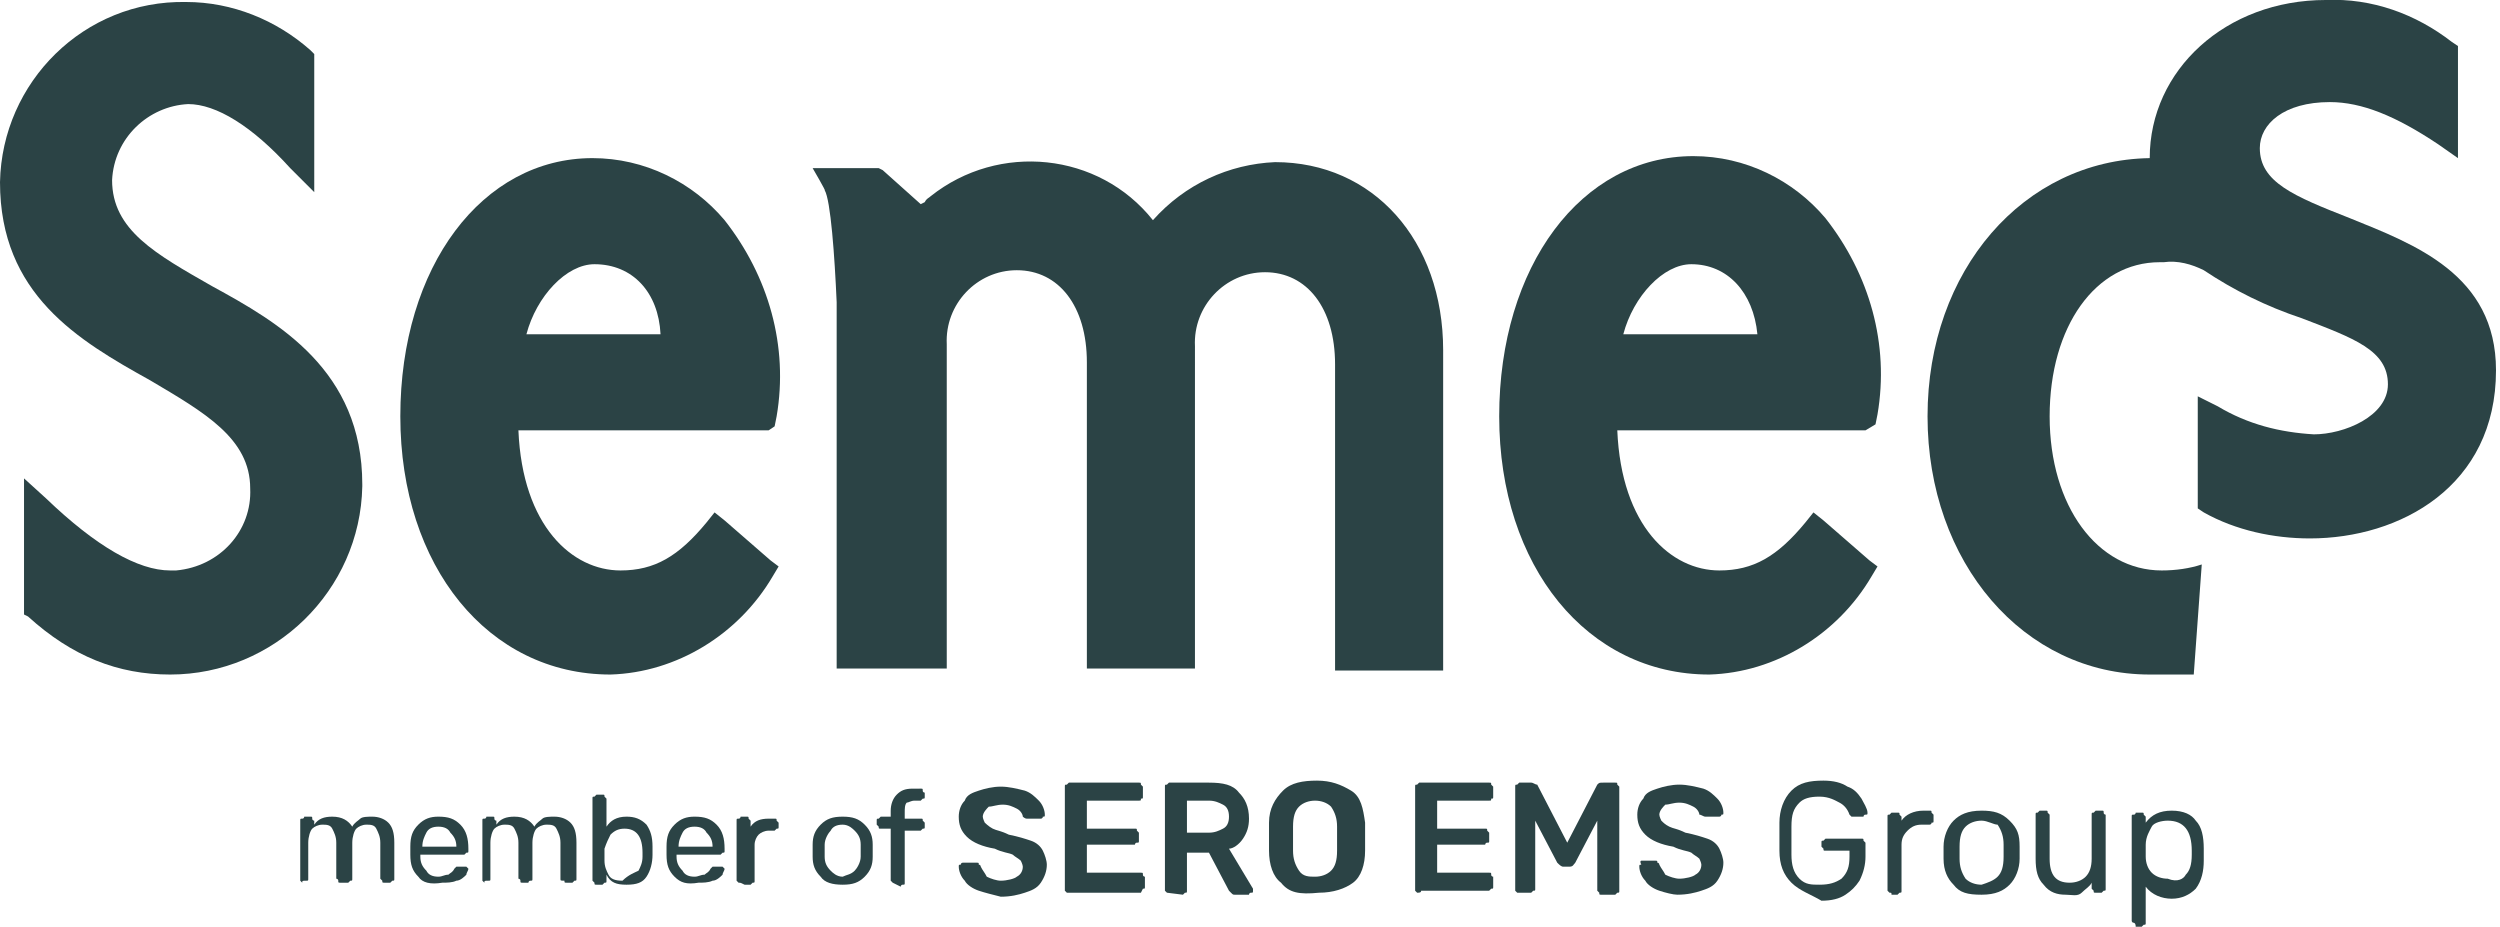 <?xml version="1.0" encoding="utf-8"?>
<!-- Generator: Adobe Illustrator 28.2.0, SVG Export Plug-In . SVG Version: 6.00 Build 0)  -->
<svg version="1.1" id="uuid-bdc6167b-de7b-4850-8898-4ab705b213ba"
	 xmlns="http://www.w3.org/2000/svg" xmlns:xlink="http://www.w3.org/1999/xlink" x="0px" y="0px" viewBox="0 0 124.9 46.3"
	 style="enable-background:new 0 0 124.9 46.3;" xml:space="preserve">
<style type="text/css">
	.st0{fill:#2B4345;}
</style>
<g>
	<path class="st0" d="M1.4,30.8c2.2,2,4.5,2.9,7.1,2.9c5.2,0,9.5-4.2,9.6-9.4c0-0.1,0-0.1,0-0.1c0-5.7-4.2-8.1-7.5-9.9
		C7.8,12.7,5.6,11.5,5.6,9c0.1-2.1,1.8-3.7,3.8-3.8c1.4,0,3.2,1.1,5.1,3.2l1.2,1.2V8V3V2.7l-0.2-0.2C13.8,1,11.6,0.1,9.3,0.1
		C4.2,0,0.1,4.1,0,9.1C0,14.7,3.9,17,7.5,19c2.7,1.6,5,2.9,5,5.4c0.1,2.1-1.5,3.9-3.7,4.1c-0.1,0-0.2,0-0.3,0
		c-1.6,0-3.7-1.2-6.2-3.6l-1.1-1v6.8L1.4,30.8L1.4,30.8z"/>
	<path class="st0" d="M57.6,11c-2.7-3.4-7.7-3.9-11.1-1.2c-0.1,0.1-0.2,0.1-0.3,0.3L46,10.2l-1.9-1.7l-0.2-0.1h-3.3
		c0,0,0.7,1.2,0.6,1.1c0.3,0.5,0.5,3.3,0.6,5.6v18.3h5.5V17.2c-0.1-2,1.5-3.7,3.5-3.7c2.1,0,3.5,1.8,3.5,4.6v15.3h5.4V17.3
		c-0.1-2,1.5-3.7,3.5-3.7l0,0c2.1,0,3.5,1.8,3.5,4.6v15.3h5.4V17.5c0-5.5-3.5-9.4-8.4-9.4C61.4,8.2,59.2,9.2,57.6,11"/>
	<path class="st0" d="M38.4,21.5H25.9c0.2,4.8,2.7,7,5.1,7c1.7,0,2.9-0.7,4.3-2.4l0.4-0.5l0.5,0.4l2.3,2l0.4,0.3l-0.3,0.5
		c-1.7,2.9-4.8,4.8-8.1,4.9c-6.1,0-10.5-5.4-10.5-12.9s4.1-12.9,9.6-12.9c2.6,0,5,1.2,6.6,3.1c2.2,2.8,3.2,6.3,2.6,9.8l-0.1,0.5
		L38.4,21.5L38.4,21.5z M29.7,13.2c-1.4,0-2.9,1.6-3.4,3.5h6.7C32.9,14.6,31.6,13.2,29.7,13.2z"/>
	<path class="st0" d="M93.2,21.5H80.8c0.2,4.8,2.7,7,5.1,7c1.7,0,2.9-0.7,4.3-2.4l0.4-0.5l0.5,0.4l2.3,2l0.4,0.3l-0.3,0.5
		c-1.7,2.9-4.8,4.8-8.1,4.9c-6.1,0-10.5-5.4-10.5-12.9S79,7.8,84.6,7.8c2.6,0,5,1.2,6.6,3.1c2.2,2.8,3.2,6.3,2.6,9.8l-0.1,0.5
		L93.2,21.5L93.2,21.5z M84.5,13.2c-1.4,0-2.9,1.6-3.4,3.5h6.7C87.6,14.6,86.3,13.2,84.5,13.2L84.5,13.2z"/>
	<path class="st0" d="M110,28.2c-0.6,0.2-1.3,0.3-2,0.3c-3.2,0-5.6-3.2-5.6-7.7s2.3-7.7,5.5-7.7h0.2c0.7-0.1,1.4,0.1,2,0.4
		c1.5,1,3.1,1.8,4.9,2.4c2.6,1,4.3,1.6,4.3,3.3c0,1.6-2.2,2.5-3.7,2.5c-1.7-0.1-3.3-0.5-4.8-1.4l-1-0.5v5.6l0.3,0.2
		c1.6,0.9,3.5,1.3,5.3,1.3c4.5,0,9.3-2.6,9.3-8.4c0-4.8-4.1-6.3-7.3-7.6c-2.8-1.1-4.5-1.8-4.5-3.5c0-1.2,1.2-2.3,3.5-2.3
		c1.6,0,3.3,0.7,5.4,2.1l1,0.7V2.3l-0.3-0.2c-1.8-1.4-4-2.2-6.3-2.1c-5,0-8.8,3.5-8.8,7.9l0,0c-6.3,0.1-11.1,5.6-11.1,12.9
		s4.8,12.9,11.1,12.9h2.2L110,28.2L110,28.2z"/>
</g>
<path class="st0" d="M15.1,44.1c0,0-0.1-0.1-0.1-0.1v-3c0-0.1,0-0.1,0.1-0.1s0.1-0.1,0.1-0.1h0.3c0.1,0,0.1,0,0.1,0.1
	s0.1,0.1,0.1,0.1v0.2c0.2-0.3,0.5-0.4,0.9-0.4c0.5,0,0.8,0.2,1,0.5c0.1-0.2,0.3-0.3,0.4-0.4c0.1-0.1,0.4-0.1,0.6-0.1
	c0.3,0,0.6,0.1,0.8,0.3c0.2,0.2,0.3,0.5,0.3,1v1.8c0,0.1,0,0.1-0.1,0.1c-0.1,0.1-0.1,0.1-0.1,0.1h-0.3c-0.1,0-0.1,0-0.1-0.1
	c-0.1-0.1-0.1-0.1-0.1-0.1v-1.8c0-0.3-0.1-0.5-0.2-0.7c-0.1-0.2-0.3-0.2-0.5-0.2s-0.4,0.1-0.5,0.2c-0.1,0.1-0.2,0.4-0.2,0.7v1.8
	c0,0.1,0,0.1-0.1,0.1c-0.1,0.1-0.1,0.1-0.1,0.1H17c-0.1,0-0.1,0-0.1-0.1s-0.1-0.1-0.1-0.1v-1.8c0-0.3-0.1-0.5-0.2-0.7
	c-0.1-0.2-0.3-0.2-0.5-0.2c-0.2,0-0.4,0.1-0.5,0.2c-0.1,0.1-0.2,0.4-0.2,0.7v1.8c0,0.1,0,0.1-0.1,0.1C15.1,44,15.1,44,15.1,44.1
	L14.8,44C15.1,44.1,15.1,44.1,15.1,44.1L15.1,44.1z"/>
<path class="st0" d="M20.9,43.8c-0.3-0.3-0.4-0.6-0.4-1.1v-0.2v-0.2c0-0.5,0.1-0.8,0.4-1.1c0.3-0.3,0.6-0.4,1-0.4
	c0.5,0,0.8,0.1,1.1,0.4s0.4,0.7,0.4,1.2v0.1c0,0.1,0,0.1-0.1,0.1c-0.1,0.1-0.1,0.1-0.1,0.1h-2.2v0.1c0,0.3,0.1,0.5,0.3,0.7
	c0.1,0.2,0.3,0.3,0.6,0.3c0.2,0,0.3-0.1,0.5-0.1c0.1-0.1,0.2-0.1,0.3-0.3c0.1-0.1,0.1-0.1,0.1-0.1s0.1,0,0.1,0h0.3
	c0.1,0,0.1,0,0.1,0l0.1,0.1c0,0.1-0.1,0.2-0.1,0.3c-0.1,0.1-0.3,0.3-0.5,0.3c-0.2,0.1-0.5,0.1-0.7,0.1
	C21.5,44.2,21.1,44.1,20.9,43.8L20.9,43.8z M22.8,42.3L22.8,42.3c0-0.3-0.1-0.5-0.3-0.7c-0.1-0.2-0.3-0.3-0.6-0.3s-0.5,0.1-0.6,0.3
	c-0.1,0.2-0.2,0.4-0.2,0.7l0,0H22.8z"/>
<path class="st0" d="M24.2,44.1c0,0-0.1-0.1-0.1-0.1v-3c0-0.1,0-0.1,0.1-0.1s0.1-0.1,0.1-0.1h0.3c0.1,0,0.1,0,0.1,0.1
	s0.1,0.1,0.1,0.1v0.2c0.2-0.3,0.5-0.4,0.9-0.4c0.5,0,0.8,0.2,1,0.5c0.1-0.2,0.3-0.3,0.4-0.4c0.1-0.1,0.4-0.1,0.6-0.1
	c0.3,0,0.6,0.1,0.8,0.3c0.2,0.2,0.3,0.5,0.3,1v1.8c0,0.1,0,0.1-0.1,0.1c-0.1,0.1-0.1,0.1-0.1,0.1h-0.3c-0.1,0-0.1,0-0.1-0.1
	C28,44,28,44,28,43.9v-1.8c0-0.3-0.1-0.5-0.2-0.7c-0.1-0.2-0.3-0.2-0.5-0.2s-0.4,0.1-0.5,0.2c-0.1,0.1-0.2,0.4-0.2,0.7v1.8
	c0,0.1,0,0.1-0.1,0.1s-0.1,0.1-0.1,0.1h-0.3c-0.1,0-0.1,0-0.1-0.1s-0.1-0.1-0.1-0.1v-1.8c0-0.3-0.1-0.5-0.2-0.7
	c-0.1-0.2-0.3-0.2-0.5-0.2s-0.4,0.1-0.5,0.2c-0.1,0.1-0.2,0.4-0.2,0.7v1.8c0,0.1,0,0.1-0.1,0.1C24.2,44,24.2,44,24.2,44.1L23.9,44
	C24.2,44.1,24.2,44.1,24.2,44.1L24.2,44.1z"/>
<path class="st0" d="M30.3,43.7V44c0,0.1,0,0.1-0.1,0.1c0,0-0.1,0.1-0.1,0.1h-0.3c-0.1,0-0.1,0-0.1-0.1c0,0-0.1-0.1-0.1-0.1v-4.1
	c0-0.1,0-0.1,0.1-0.1c0,0,0.1-0.1,0.1-0.1h0.3c0.1,0,0.1,0,0.1,0.1c0.1,0.1,0.1,0.1,0.1,0.1v1.4c0.2-0.3,0.5-0.5,1-0.5
	c0.4,0,0.7,0.1,1,0.4c0.2,0.3,0.3,0.6,0.3,1.1c0,0.1,0,0.1,0,0.2c0,0.1,0,0.1,0,0.2c0,0.4-0.1,0.8-0.3,1.1c-0.2,0.3-0.5,0.4-1,0.4
	C30.8,44.2,30.5,44.1,30.3,43.7L30.3,43.7z M31.9,43.5c0.1-0.2,0.2-0.4,0.2-0.7c0-0.1,0-0.1,0-0.2c0-0.8-0.3-1.2-0.9-1.2
	c-0.3,0-0.5,0.1-0.7,0.3c-0.1,0.2-0.2,0.4-0.3,0.7c0,0.1,0,0.1,0,0.3s0,0.2,0,0.3c0,0.3,0.1,0.5,0.2,0.7c0.1,0.2,0.3,0.3,0.7,0.3
	C31.4,43.7,31.7,43.6,31.9,43.5z"/>
<path class="st0" d="M33.7,43.8c-0.3-0.3-0.4-0.6-0.4-1.1v-0.2v-0.2c0-0.5,0.1-0.8,0.4-1.1c0.3-0.3,0.6-0.4,1-0.4
	c0.5,0,0.8,0.1,1.1,0.4c0.3,0.3,0.4,0.7,0.4,1.2v0.1c0,0.1,0,0.1-0.1,0.1c-0.1,0.1-0.1,0.1-0.1,0.1h-2.2v0.1c0,0.3,0.1,0.5,0.3,0.7
	c0.1,0.2,0.3,0.3,0.6,0.3c0.2,0,0.3-0.1,0.5-0.1c0.1-0.1,0.2-0.1,0.3-0.3c0.1-0.1,0.1-0.1,0.1-0.1s0.1,0,0.1,0h0.3
	c0.1,0,0.1,0,0.1,0l0.1,0.1c0,0.1-0.1,0.2-0.1,0.3c-0.1,0.1-0.3,0.3-0.5,0.3c-0.2,0.1-0.5,0.1-0.7,0.1C34.3,44.2,34,44.1,33.7,43.8
	L33.7,43.8z M35.6,42.3L35.6,42.3c0-0.3-0.1-0.5-0.3-0.7c-0.1-0.2-0.3-0.3-0.6-0.3c-0.3,0-0.5,0.1-0.6,0.3c-0.1,0.2-0.2,0.4-0.2,0.7
	l0,0H35.6L35.6,42.3z"/>
<path class="st0" d="M36.9,44.1c0,0-0.1-0.1-0.1-0.1v-3c0-0.1,0-0.1,0.1-0.1s0.1-0.1,0.1-0.1h0.3c0.1,0,0.1,0,0.1,0.1
	c0,0,0.1,0.1,0.1,0.1v0.3c0.2-0.3,0.5-0.4,0.9-0.4h0.3c0.1,0,0.1,0,0.1,0.1c0,0,0.1,0.1,0.1,0.1v0.2c0,0.1,0,0.1-0.1,0.1
	c0,0-0.1,0.1-0.1,0.1h-0.3c-0.2,0-0.4,0.1-0.5,0.2c-0.1,0.1-0.2,0.3-0.2,0.5V44c0,0.1,0,0.1-0.1,0.1c0,0-0.1,0.1-0.1,0.1h-0.3
	C37,44.1,37,44.1,36.9,44.1L36.9,44.1z"/>
<path class="st0" d="M41,43.8c-0.3-0.3-0.4-0.6-0.4-1v-0.3v-0.3c0-0.4,0.1-0.7,0.4-1c0.3-0.3,0.6-0.4,1.1-0.4c0.5,0,0.8,0.1,1.1,0.4
	c0.3,0.3,0.4,0.6,0.4,1c0,0.1,0,0.2,0,0.3c0,0.1,0,0.2,0,0.3c0,0.4-0.1,0.7-0.4,1c-0.3,0.3-0.6,0.4-1.1,0.4
	C41.6,44.2,41.2,44.1,41,43.8z M42.7,43.5c0.1-0.1,0.3-0.4,0.3-0.7c0-0.1,0-0.1,0-0.3s0-0.2,0-0.3c0-0.3-0.1-0.5-0.3-0.7
	c-0.1-0.1-0.3-0.3-0.6-0.3c-0.3,0-0.5,0.1-0.6,0.3c-0.1,0.1-0.3,0.4-0.3,0.7v0.3v0.3c0,0.3,0.1,0.5,0.3,0.7c0.1,0.1,0.3,0.3,0.6,0.3
	C42.3,43.7,42.5,43.7,42.7,43.5z"/>
<path class="st0" d="M44.6,44.1c0,0-0.1-0.1-0.1-0.1v-2.6H44c-0.1,0-0.1,0-0.1-0.1c-0.1-0.1-0.1-0.1-0.1-0.1V41c0-0.1,0-0.1,0.1-0.1
	c0.1-0.1,0.1-0.1,0.1-0.1h0.5v-0.3c0-0.3,0.1-0.6,0.3-0.8c0.2-0.2,0.4-0.3,0.8-0.3H46c0.1,0,0.1,0,0.1,0.1s0.1,0.1,0.1,0.1v0.2
	c0,0.1,0,0.1-0.1,0.1c0,0-0.1,0.1-0.1,0.1h-0.3c-0.2,0-0.3,0.1-0.4,0.1c-0.1,0.1-0.1,0.3-0.1,0.5v0.3h0.8c0.1,0,0.1,0,0.1,0.1
	c0,0,0.1,0.1,0.1,0.1v0.2c0,0.1,0,0.1-0.1,0.1c0,0-0.1,0.1-0.1,0.1h-0.8v2.6c0,0.1,0,0.1-0.1,0.1s-0.1,0.1-0.1,0.1L44.6,44.1
	C44.7,44.1,44.6,44.1,44.6,44.1L44.6,44.1z"/>
<path class="st0" d="M48.9,44.5c-0.3-0.1-0.6-0.3-0.7-0.5c-0.2-0.2-0.3-0.5-0.3-0.7c0-0.1,0-0.1,0.1-0.1c0-0.1,0.1-0.1,0.1-0.1h0.7
	c0.1,0,0.1,0,0.1,0.1c0.1,0,0.1,0.1,0.1,0.1c0.1,0.2,0.2,0.3,0.3,0.5c0.2,0.1,0.5,0.2,0.7,0.2c0.3,0,0.7-0.1,0.8-0.2
	c0.2-0.1,0.3-0.3,0.3-0.5c0-0.1-0.1-0.3-0.1-0.3c-0.1-0.1-0.3-0.2-0.4-0.3c-0.2-0.1-0.5-0.1-0.9-0.3c-0.6-0.1-1.1-0.3-1.4-0.6
	c-0.3-0.3-0.4-0.6-0.4-1c0-0.3,0.1-0.6,0.3-0.8c0.1-0.3,0.4-0.4,0.7-0.5c0.3-0.1,0.7-0.2,1.1-0.2c0.4,0,0.8,0.1,1.2,0.2
	c0.3,0.1,0.5,0.3,0.7,0.5c0.2,0.2,0.3,0.5,0.3,0.7c0,0.1,0,0.1-0.1,0.1c0,0.1-0.1,0.1-0.1,0.1h-0.7c-0.1,0-0.2-0.1-0.2-0.1
	c0-0.1-0.1-0.3-0.3-0.4c-0.2-0.1-0.4-0.2-0.7-0.2c-0.3,0-0.5,0.1-0.7,0.1c-0.1,0.1-0.3,0.3-0.3,0.5c0,0.1,0.1,0.3,0.1,0.3
	s0.2,0.2,0.4,0.3c0.2,0.1,0.4,0.1,0.8,0.3c0.5,0.1,0.8,0.2,1.1,0.3s0.5,0.3,0.6,0.5c0.1,0.2,0.2,0.5,0.2,0.7c0,0.3-0.1,0.6-0.3,0.9
	c-0.2,0.3-0.5,0.4-0.8,0.5c-0.3,0.1-0.7,0.2-1.2,0.2C49.6,44.7,49.2,44.6,48.9,44.5L48.9,44.5z"/>
<path class="st0" d="M53.3,44.6c-0.1-0.1-0.1-0.1-0.1-0.1v-5.2c0-0.1,0-0.1,0.1-0.1c0.1-0.1,0.1-0.1,0.1-0.1h3.5
	c0.1,0,0.1,0,0.1,0.1c0.1,0.1,0.1,0.1,0.1,0.1v0.5c0,0.1,0,0.1-0.1,0.1C57,40,57,40,56.9,40h-2.6v1.4h2.4c0.1,0,0.1,0,0.1,0.1
	c0.1,0.1,0.1,0.1,0.1,0.1V42c0,0.1,0,0.1-0.1,0.1c-0.1,0-0.1,0.1-0.1,0.1h-2.4v1.4H57c0.1,0,0.1,0,0.1,0.1c0,0.1,0.1,0.1,0.1,0.1
	v0.5c0,0.1,0,0.1-0.1,0.1C57,44.6,57,44.6,57,44.6h-3.5C53.4,44.6,53.4,44.6,53.3,44.6L53.3,44.6z"/>
<path class="st0" d="M58.3,44.6c-0.1-0.1-0.1-0.1-0.1-0.1v-5.2c0-0.1,0-0.1,0.1-0.1c0.1-0.1,0.1-0.1,0.1-0.1h2
	c0.7,0,1.2,0.1,1.5,0.5c0.3,0.3,0.5,0.7,0.5,1.3c0,0.4-0.1,0.7-0.3,1c-0.2,0.3-0.5,0.5-0.7,0.5l1.2,2v0.1c0,0.1,0,0.1-0.1,0.1
	c-0.1,0-0.1,0.1-0.1,0.1h-0.7c-0.1,0-0.1,0-0.2-0.1c-0.1-0.1-0.1-0.1-0.1-0.1l-1-1.9h-1.1v1.9c0,0.1,0,0.1-0.1,0.1
	c-0.1,0.1-0.1,0.1-0.1,0.1L58.3,44.6C58.3,44.6,58.3,44.6,58.3,44.6L58.3,44.6z M60.4,41.6c0.3,0,0.5-0.1,0.7-0.2s0.3-0.3,0.3-0.6
	s-0.1-0.5-0.3-0.6c-0.2-0.1-0.4-0.2-0.7-0.2h-1.1v1.6H60.4L60.4,41.6z"/>
<path class="st0" d="M64,44.1c-0.4-0.3-0.6-0.9-0.6-1.6c0-0.1,0-0.4,0-0.7s0-0.5,0-0.7c0-0.7,0.3-1.2,0.7-1.6c0.4-0.4,1-0.5,1.7-0.5
	c0.7,0,1.2,0.2,1.7,0.5c0.5,0.3,0.6,0.9,0.7,1.6c0,0.3,0,0.5,0,0.7s0,0.3,0,0.7c0,0.7-0.2,1.3-0.6,1.6c-0.4,0.3-1,0.5-1.7,0.5
	C64.9,44.7,64.4,44.6,64,44.1L64,44.1z M66.5,43.5c0.2-0.2,0.3-0.5,0.3-1c0-0.3,0-0.5,0-0.6c0-0.1,0-0.3,0-0.6c0-0.4-0.1-0.7-0.3-1
	C66.3,40.1,66,40,65.7,40c-0.3,0-0.6,0.1-0.8,0.3c-0.2,0.2-0.3,0.5-0.3,1c0,0.1,0,0.3,0,0.6c0,0.3,0,0.5,0,0.6c0,0.4,0.1,0.7,0.3,1
	s0.5,0.3,0.8,0.3C66,43.8,66.3,43.7,66.5,43.5L66.5,43.5z"/>
<path class="st0" d="M70.8,44.6c-0.1-0.1-0.1-0.1-0.1-0.1v-5.2c0-0.1,0-0.1,0.1-0.1c0.1-0.1,0.1-0.1,0.1-0.1h3.5
	c0.1,0,0.1,0,0.1,0.1c0.1,0.1,0.1,0.1,0.1,0.1v0.5c0,0.1,0,0.1-0.1,0.1C74.5,40,74.5,40,74.4,40h-2.6v1.4h2.4c0.1,0,0.1,0,0.1,0.1
	c0.1,0.1,0.1,0.1,0.1,0.1V42c0,0.1,0,0.1-0.1,0.1c-0.1,0-0.1,0.1-0.1,0.1h-2.4v1.4h2.6c0.1,0,0.1,0,0.1,0.1c0,0.1,0.1,0.1,0.1,0.1
	v0.5c0,0.1,0,0.1-0.1,0.1c-0.1,0.1-0.1,0.1-0.1,0.1H71C71,44.6,70.9,44.6,70.8,44.6L70.8,44.6z"/>
<path class="st0" d="M75.8,44.6c-0.1-0.1-0.1-0.1-0.1-0.1v-5.2c0-0.1,0-0.1,0.1-0.1c0.1-0.1,0.1-0.1,0.1-0.1h0.6
	c0.1,0,0.2,0.1,0.3,0.1l1.5,2.9l1.5-2.9c0.1-0.1,0.1-0.1,0.3-0.1h0.6c0.1,0,0.1,0,0.1,0.1c0.1,0.1,0.1,0.1,0.1,0.1v5.2
	c0,0.1,0,0.1-0.1,0.1c-0.1,0.1-0.1,0.1-0.1,0.1H80c-0.1,0-0.1,0-0.1-0.1c-0.1-0.1-0.1-0.1-0.1-0.1V41l-1.1,2.1
	c-0.1,0.1-0.1,0.2-0.3,0.2h-0.3c-0.1,0-0.2-0.1-0.3-0.2L76.7,41v3.4c0,0.1,0,0.1-0.1,0.1c-0.1,0.1-0.1,0.1-0.1,0.1L75.8,44.6
	C75.9,44.6,75.8,44.6,75.8,44.6L75.8,44.6z"/>
<path class="st0" d="M82.9,44.5c-0.3-0.1-0.6-0.3-0.7-0.5c-0.2-0.2-0.3-0.5-0.3-0.7c0-0.1,0-0.1,0.1-0.1C81.9,43,82,43,82,43h0.7
	c0.1,0,0.1,0,0.1,0.1c0.1,0,0.1,0.1,0.1,0.1c0.1,0.2,0.2,0.3,0.3,0.5c0.2,0.1,0.5,0.2,0.7,0.2c0.3,0,0.7-0.1,0.8-0.2
	c0.2-0.1,0.3-0.3,0.3-0.5c0-0.1-0.1-0.3-0.1-0.3c-0.1-0.1-0.3-0.2-0.4-0.3c-0.2-0.1-0.5-0.1-0.9-0.3c-0.6-0.1-1.1-0.3-1.4-0.6
	c-0.3-0.3-0.4-0.6-0.4-1c0-0.3,0.1-0.6,0.3-0.8c0.1-0.3,0.4-0.4,0.7-0.5c0.3-0.1,0.7-0.2,1.1-0.2c0.4,0,0.8,0.1,1.2,0.2
	c0.3,0.1,0.5,0.3,0.7,0.5c0.2,0.2,0.3,0.5,0.3,0.7c0,0.1,0,0.1-0.1,0.1c0,0.1-0.1,0.1-0.1,0.1h-0.7c-0.1,0-0.2-0.1-0.3-0.1
	c0-0.1-0.1-0.3-0.3-0.4c-0.2-0.1-0.4-0.2-0.7-0.2c-0.3,0-0.5,0.1-0.7,0.1c-0.1,0.1-0.3,0.3-0.3,0.5c0,0.1,0.1,0.3,0.1,0.3
	c0.1,0.1,0.2,0.2,0.4,0.3c0.2,0.1,0.4,0.1,0.8,0.3c0.5,0.1,0.8,0.2,1.1,0.3c0.3,0.1,0.5,0.3,0.6,0.5c0.1,0.2,0.2,0.5,0.2,0.7
	c0,0.3-0.1,0.6-0.3,0.9c-0.2,0.3-0.5,0.4-0.8,0.5s-0.7,0.2-1.2,0.2C83.6,44.7,83.2,44.6,82.9,44.5L82.9,44.5z"/>
<path class="st0" d="M89.5,44.1c-0.4-0.4-0.6-0.9-0.6-1.6c0-0.1,0-0.4,0-0.7c0-0.3,0-0.6,0-0.7c0-0.6,0.2-1.2,0.6-1.6
	c0.4-0.4,0.9-0.5,1.6-0.5c0.5,0,0.9,0.1,1.2,0.3c0.3,0.1,0.5,0.3,0.7,0.6c0.1,0.2,0.3,0.5,0.3,0.7l0,0c0,0.1,0,0.1-0.1,0.1
	c-0.1,0-0.1,0.1-0.1,0.1h-0.5c-0.1,0-0.1,0-0.1,0s-0.1-0.1-0.1-0.1c-0.1-0.3-0.3-0.5-0.5-0.6c-0.2-0.1-0.5-0.3-1-0.3
	c-0.5,0-0.8,0.1-1,0.3c-0.3,0.3-0.4,0.6-0.4,1.2c0,0.1,0,0.4,0,0.7c0,0.3,0,0.5,0,0.7c0,0.5,0.1,0.9,0.4,1.2c0.3,0.3,0.6,0.3,1,0.3
	c0.5,0,0.8-0.1,1.1-0.3c0.3-0.3,0.4-0.6,0.4-1.1v-0.3h-1.2c-0.1,0-0.1,0-0.1-0.1c-0.1-0.1-0.1-0.1-0.1-0.1v-0.2c0-0.1,0-0.1,0.1-0.1
	c0.1-0.1,0.1-0.1,0.1-0.1H93c0.1,0,0.1,0,0.1,0.1c0.1,0.1,0.1,0.1,0.1,0.1v0.7c0,0.4-0.1,0.8-0.3,1.2c-0.2,0.3-0.4,0.5-0.7,0.7
	c-0.3,0.2-0.7,0.3-1.2,0.3C90.5,44.7,89.9,44.5,89.5,44.1L89.5,44.1z"/>
<path class="st0" d="M94.4,44.6c-0.1-0.1-0.1-0.1-0.1-0.1v-3.7c0-0.1,0-0.1,0.1-0.1c0.1-0.1,0.1-0.1,0.1-0.1h0.3
	c0.1,0,0.1,0,0.1,0.1c0.1,0.1,0.1,0.1,0.1,0.1V41c0.2-0.3,0.6-0.5,1.1-0.5h0.3c0.1,0,0.1,0,0.1,0.1c0,0,0.1,0.1,0.1,0.1V41
	c0,0.1,0,0.1-0.1,0.1c0,0.1-0.1,0.1-0.1,0.1H96c-0.3,0-0.5,0.1-0.7,0.3s-0.3,0.4-0.3,0.7v2.3c0,0.1,0,0.1-0.1,0.1
	c-0.1,0.1-0.1,0.1-0.1,0.1h-0.3C94.5,44.6,94.5,44.6,94.4,44.6L94.4,44.6z"/>
<path class="st0" d="M97.6,44.2c-0.3-0.3-0.5-0.7-0.5-1.3v-0.3v-0.3c0-0.5,0.2-1,0.5-1.3c0.3-0.3,0.7-0.5,1.4-0.5
	c0.6,0,1,0.1,1.4,0.5s0.5,0.7,0.5,1.3c0,0.1,0,0.2,0,0.3s0,0.2,0,0.3c0,0.5-0.2,1-0.5,1.3c-0.3,0.3-0.7,0.5-1.4,0.5
	S97.9,44.6,97.6,44.2L97.6,44.2z M99.8,43.8c0.2-0.2,0.3-0.5,0.3-1c0-0.1,0-0.1,0-0.3s0-0.3,0-0.3c0-0.4-0.1-0.7-0.3-1
	C99.6,41.2,99.3,41,99,41c-0.3,0-0.6,0.1-0.8,0.3c-0.2,0.2-0.3,0.5-0.3,1v0.3v0.3c0,0.4,0.1,0.7,0.3,1c0.2,0.2,0.5,0.3,0.8,0.3
	C99.3,44.1,99.6,44,99.8,43.8z"/>
<path class="st0" d="M102.1,44.2c-0.3-0.3-0.4-0.7-0.4-1.3v-2.2c0-0.1,0-0.1,0.1-0.1c0.1-0.1,0.1-0.1,0.1-0.1h0.3
	c0.1,0,0.1,0,0.1,0.1c0.1,0.1,0.1,0.1,0.1,0.1v2.2c0,0.8,0.3,1.2,1,1.2c0.3,0,0.6-0.1,0.8-0.3c0.2-0.2,0.3-0.5,0.3-0.9v-2.2
	c0-0.1,0-0.1,0.1-0.1c0.1-0.1,0.1-0.1,0.1-0.1h0.3c0.1,0,0.1,0,0.1,0.1s0.1,0.1,0.1,0.1v3.7c0,0.1,0,0.1-0.1,0.1
	c-0.1,0.1-0.1,0.1-0.1,0.1h-0.3c-0.1,0-0.1,0-0.1-0.1c-0.1-0.1-0.1-0.1-0.1-0.1v-0.3c-0.1,0.2-0.3,0.3-0.5,0.5s-0.5,0.1-0.8,0.1
	C102.8,44.7,102.4,44.6,102.1,44.2L102.1,44.2z"/>
<path class="st0" d="M106.6,46.1c-0.1,0-0.1-0.1-0.1-0.1v-5.2c0-0.1,0-0.1,0.1-0.1s0.1-0.1,0.1-0.1h0.3c0.1,0,0.1,0,0.1,0.1
	c0,0,0.1,0.1,0.1,0.1v0.3c0.3-0.4,0.7-0.6,1.3-0.6s1,0.2,1.2,0.5c0.3,0.3,0.4,0.8,0.4,1.4c0,0.1,0,0.1,0,0.3s0,0.2,0,0.3
	c0,0.5-0.1,1-0.4,1.4c-0.3,0.3-0.7,0.5-1.2,0.5c-0.5,0-1-0.2-1.3-0.6v1.8c0,0.1,0,0.1-0.1,0.1c-0.1,0.1-0.1,0.1-0.1,0.1h-0.3
	C106.7,46.1,106.6,46.1,106.6,46.1L106.6,46.1z M109.2,43.7c0.2-0.2,0.3-0.5,0.3-1c0-0.1,0-0.1,0-0.2c0-1-0.4-1.5-1.2-1.5
	c-0.3,0-0.7,0.1-0.8,0.3c-0.1,0.2-0.3,0.5-0.3,0.9c0,0.1,0,0.1,0,0.3c0,0.2,0,0.3,0,0.3c0,0.3,0.1,0.6,0.3,0.8
	c0.2,0.2,0.5,0.3,0.8,0.3C108.8,44.1,109.1,43.9,109.2,43.7L109.2,43.7z"/>
</svg>

